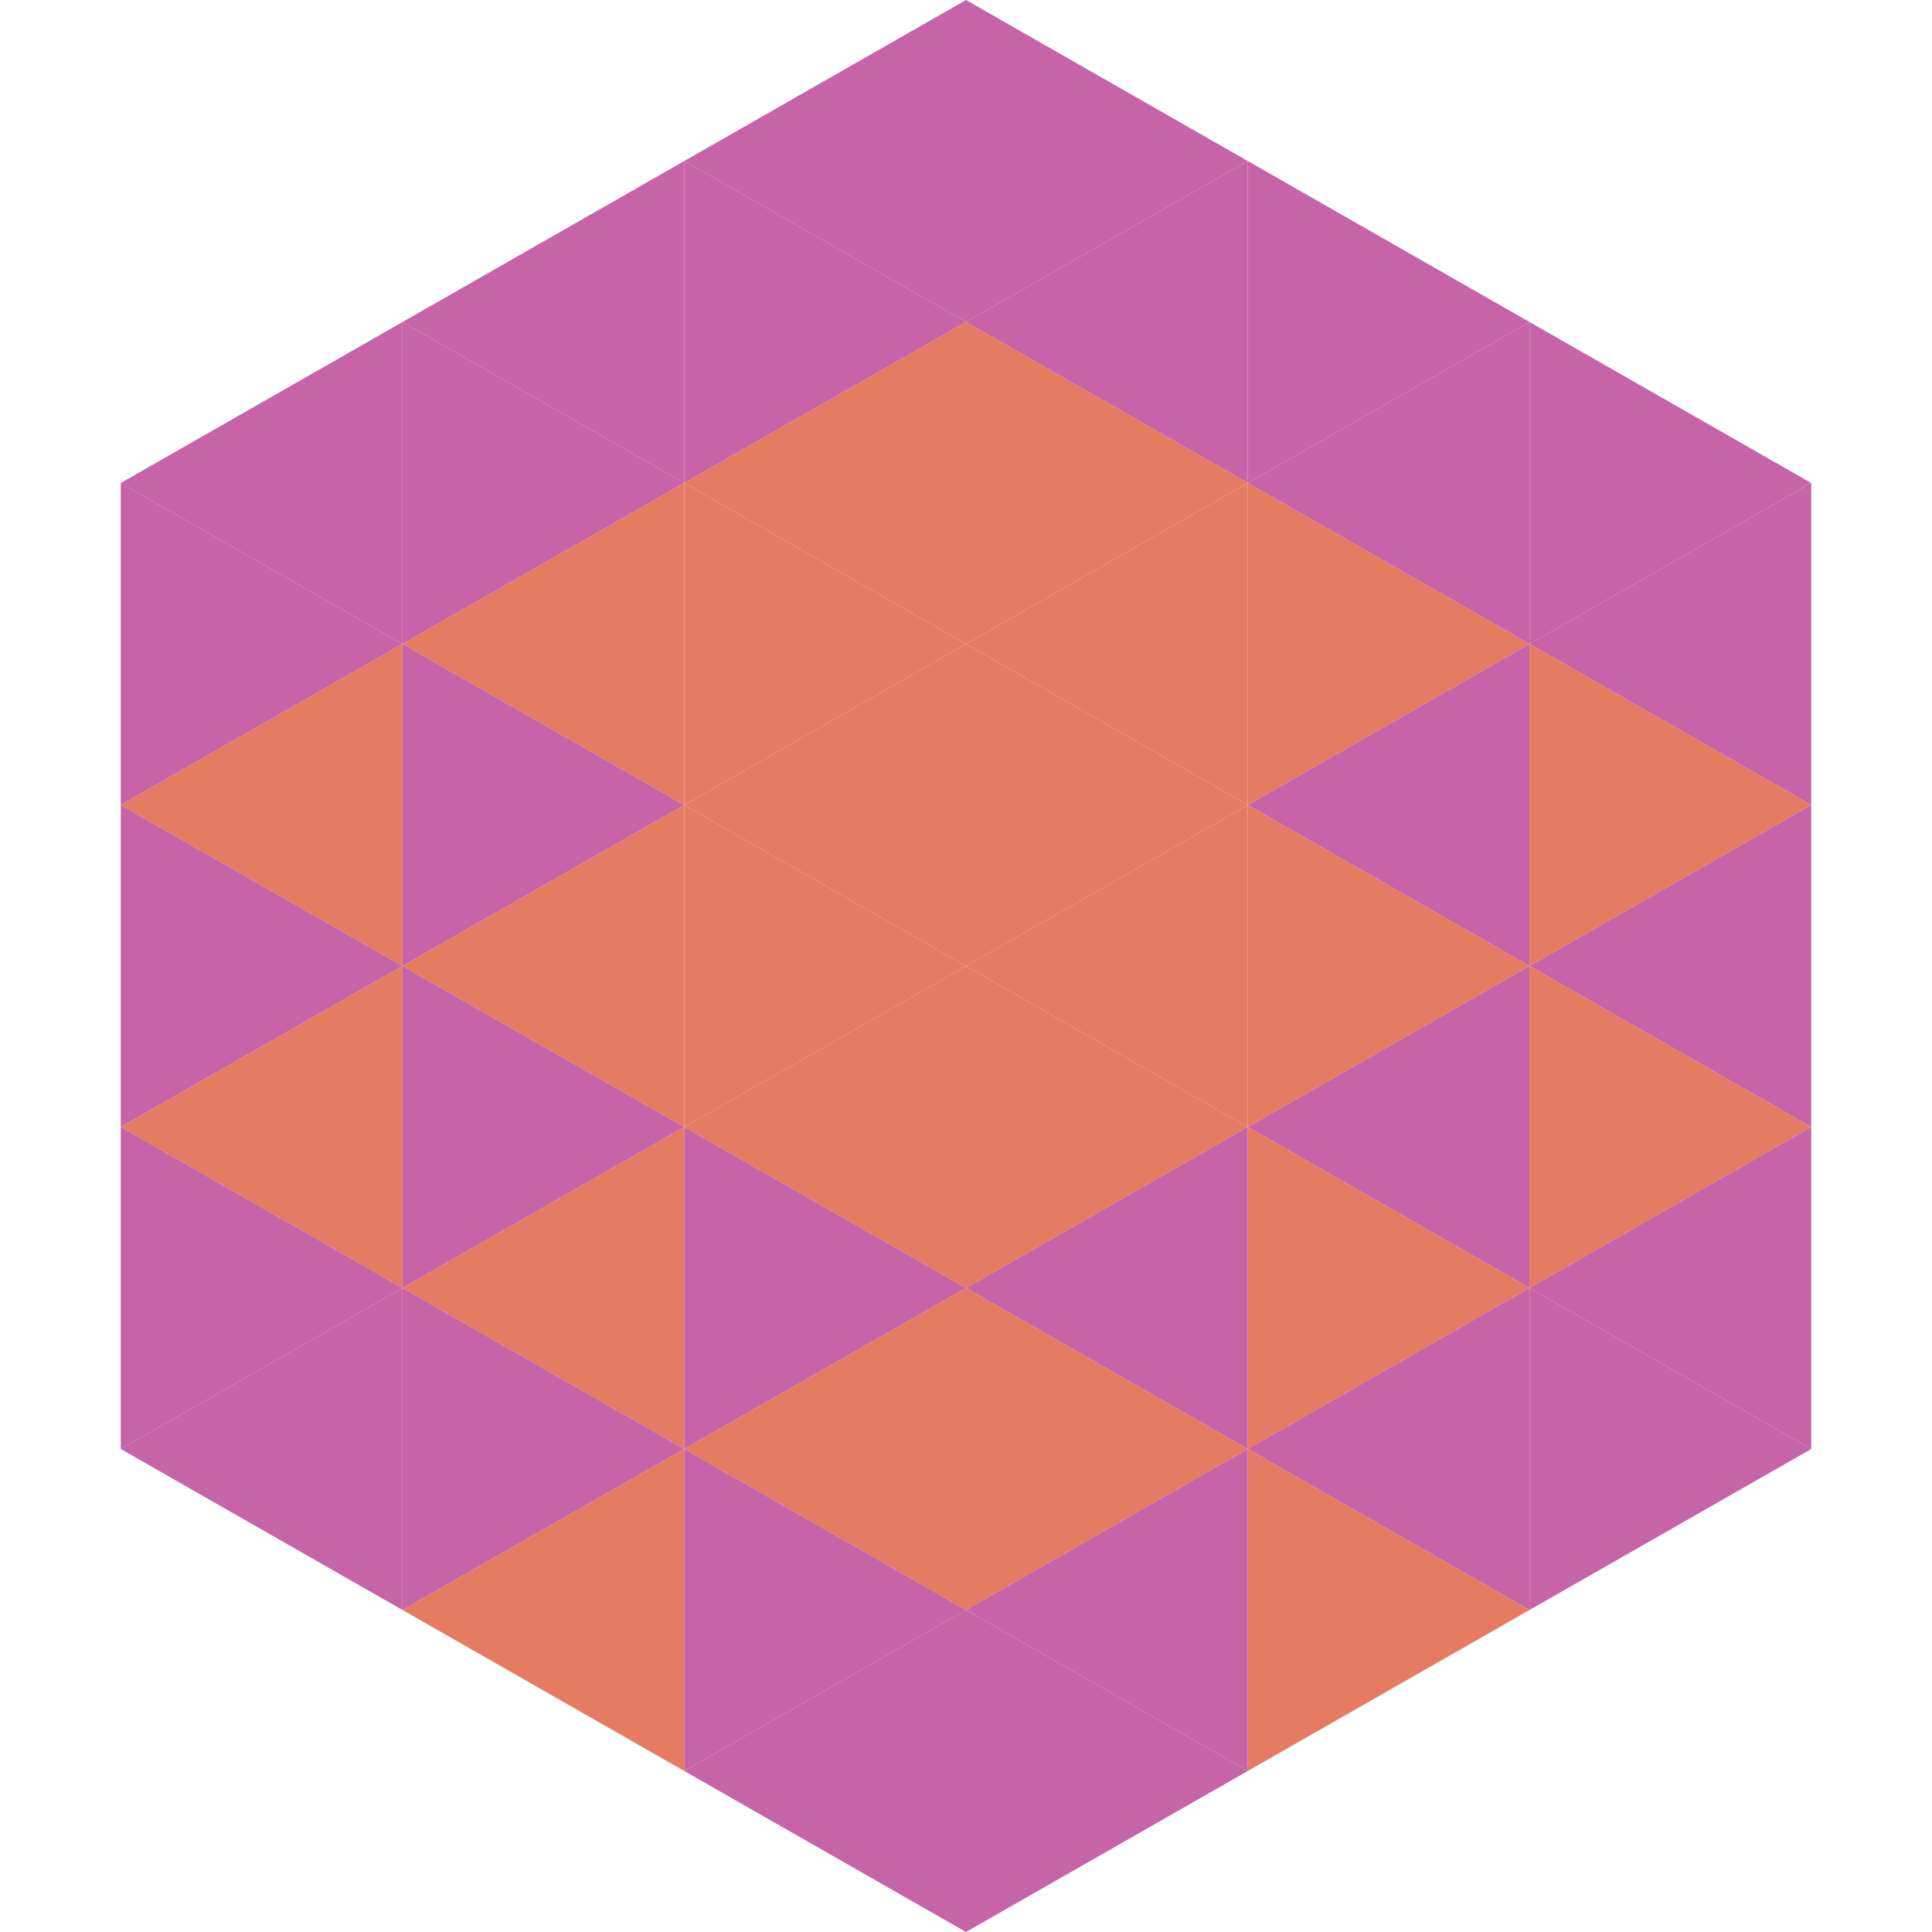 <?xml version="1.0"?>
<!-- Generated by SVGo -->
<svg width="240" height="240"
     xmlns="http://www.w3.org/2000/svg"
     xmlns:xlink="http://www.w3.org/1999/xlink">
<polygon points="50,40 15,60 50,80" style="fill:rgb(199,99,167)" />
<polygon points="190,40 225,60 190,80" style="fill:rgb(199,99,167)" />
<polygon points="15,60 50,80 15,100" style="fill:rgb(199,99,167)" />
<polygon points="225,60 190,80 225,100" style="fill:rgb(199,99,167)" />
<polygon points="50,80 15,100 50,120" style="fill:rgb(229,123,98)" />
<polygon points="190,80 225,100 190,120" style="fill:rgb(229,123,98)" />
<polygon points="15,100 50,120 15,140" style="fill:rgb(199,99,167)" />
<polygon points="225,100 190,120 225,140" style="fill:rgb(199,99,167)" />
<polygon points="50,120 15,140 50,160" style="fill:rgb(229,123,98)" />
<polygon points="190,120 225,140 190,160" style="fill:rgb(229,123,98)" />
<polygon points="15,140 50,160 15,180" style="fill:rgb(199,99,167)" />
<polygon points="225,140 190,160 225,180" style="fill:rgb(199,99,167)" />
<polygon points="50,160 15,180 50,200" style="fill:rgb(199,99,167)" />
<polygon points="190,160 225,180 190,200" style="fill:rgb(199,99,167)" />
<polygon points="15,180 50,200 15,220" style="fill:rgb(255,255,255); fill-opacity:0" />
<polygon points="225,180 190,200 225,220" style="fill:rgb(255,255,255); fill-opacity:0" />
<polygon points="50,0 85,20 50,40" style="fill:rgb(255,255,255); fill-opacity:0" />
<polygon points="190,0 155,20 190,40" style="fill:rgb(255,255,255); fill-opacity:0" />
<polygon points="85,20 50,40 85,60" style="fill:rgb(199,99,167)" />
<polygon points="155,20 190,40 155,60" style="fill:rgb(199,99,167)" />
<polygon points="50,40 85,60 50,80" style="fill:rgb(199,99,167)" />
<polygon points="190,40 155,60 190,80" style="fill:rgb(199,99,167)" />
<polygon points="85,60 50,80 85,100" style="fill:rgb(229,123,98)" />
<polygon points="155,60 190,80 155,100" style="fill:rgb(229,123,98)" />
<polygon points="50,80 85,100 50,120" style="fill:rgb(199,99,167)" />
<polygon points="190,80 155,100 190,120" style="fill:rgb(199,99,167)" />
<polygon points="85,100 50,120 85,140" style="fill:rgb(229,123,98)" />
<polygon points="155,100 190,120 155,140" style="fill:rgb(229,123,98)" />
<polygon points="50,120 85,140 50,160" style="fill:rgb(199,99,167)" />
<polygon points="190,120 155,140 190,160" style="fill:rgb(199,99,167)" />
<polygon points="85,140 50,160 85,180" style="fill:rgb(229,123,98)" />
<polygon points="155,140 190,160 155,180" style="fill:rgb(229,123,98)" />
<polygon points="50,160 85,180 50,200" style="fill:rgb(199,99,167)" />
<polygon points="190,160 155,180 190,200" style="fill:rgb(199,99,167)" />
<polygon points="85,180 50,200 85,220" style="fill:rgb(229,123,98)" />
<polygon points="155,180 190,200 155,220" style="fill:rgb(229,123,98)" />
<polygon points="120,0 85,20 120,40" style="fill:rgb(199,99,167)" />
<polygon points="120,0 155,20 120,40" style="fill:rgb(199,99,167)" />
<polygon points="85,20 120,40 85,60" style="fill:rgb(199,99,167)" />
<polygon points="155,20 120,40 155,60" style="fill:rgb(199,99,167)" />
<polygon points="120,40 85,60 120,80" style="fill:rgb(229,123,98)" />
<polygon points="120,40 155,60 120,80" style="fill:rgb(229,123,98)" />
<polygon points="85,60 120,80 85,100" style="fill:rgb(229,123,98)" />
<polygon points="155,60 120,80 155,100" style="fill:rgb(229,123,98)" />
<polygon points="120,80 85,100 120,120" style="fill:rgb(229,123,98)" />
<polygon points="120,80 155,100 120,120" style="fill:rgb(229,123,98)" />
<polygon points="85,100 120,120 85,140" style="fill:rgb(229,123,98)" />
<polygon points="155,100 120,120 155,140" style="fill:rgb(229,123,98)" />
<polygon points="120,120 85,140 120,160" style="fill:rgb(229,123,98)" />
<polygon points="120,120 155,140 120,160" style="fill:rgb(229,123,98)" />
<polygon points="85,140 120,160 85,180" style="fill:rgb(199,99,167)" />
<polygon points="155,140 120,160 155,180" style="fill:rgb(199,99,167)" />
<polygon points="120,160 85,180 120,200" style="fill:rgb(229,123,98)" />
<polygon points="120,160 155,180 120,200" style="fill:rgb(229,123,98)" />
<polygon points="85,180 120,200 85,220" style="fill:rgb(199,99,167)" />
<polygon points="155,180 120,200 155,220" style="fill:rgb(199,99,167)" />
<polygon points="120,200 85,220 120,240" style="fill:rgb(199,99,167)" />
<polygon points="120,200 155,220 120,240" style="fill:rgb(199,99,167)" />
<polygon points="85,220 120,240 85,260" style="fill:rgb(255,255,255); fill-opacity:0" />
<polygon points="155,220 120,240 155,260" style="fill:rgb(255,255,255); fill-opacity:0" />
</svg>
